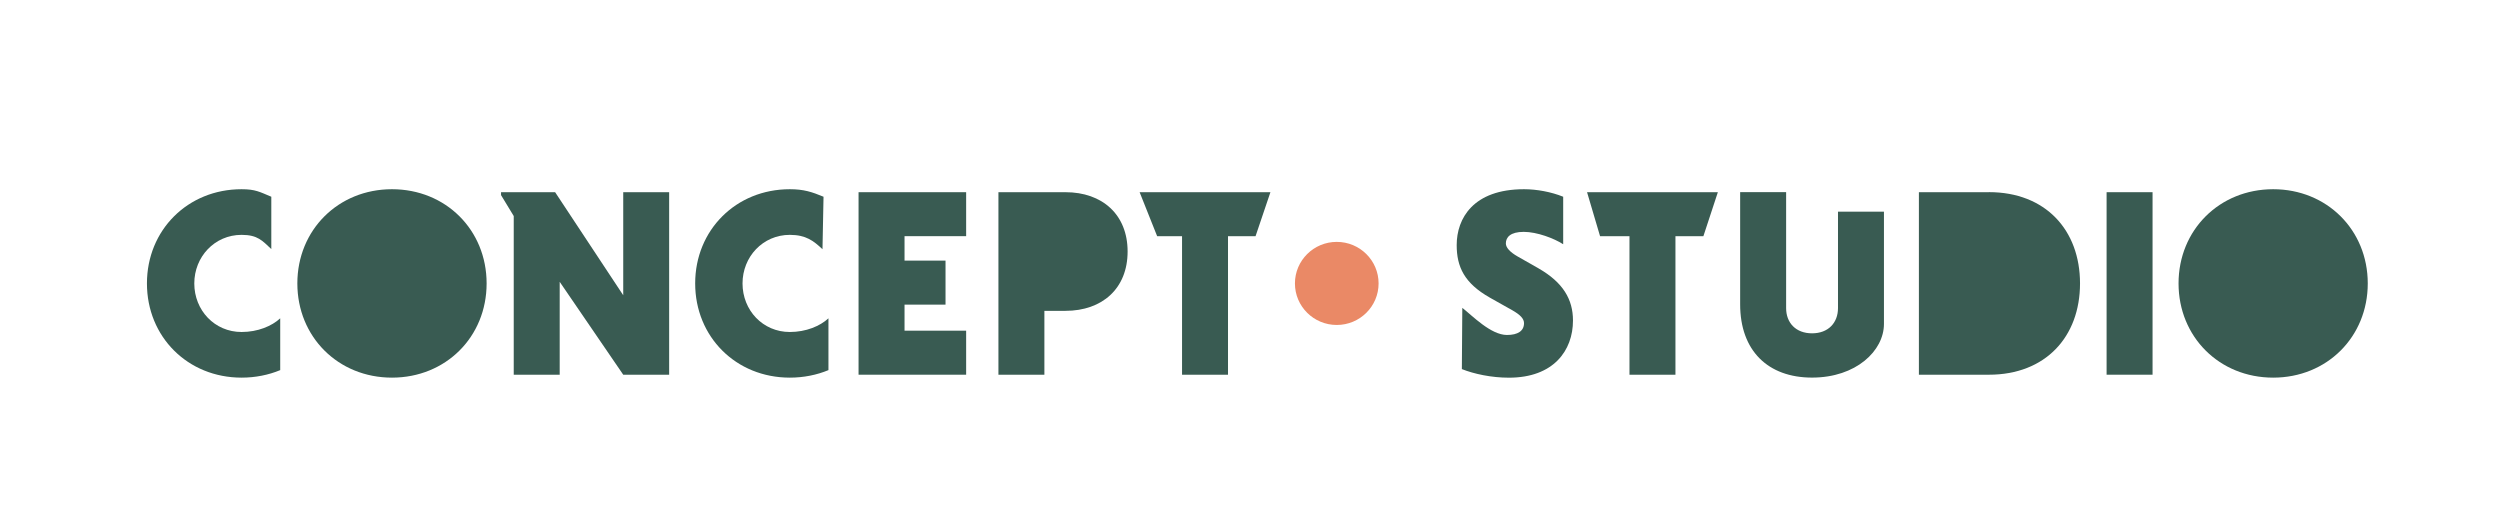 <?xml version="1.0" encoding="utf-8"?>
<svg xmlns="http://www.w3.org/2000/svg" fill="none" height="100%" overflow="visible" preserveAspectRatio="none" style="display: block;" viewBox="0 0 229 47" width="100%">
<g id="Logos concept (1)-05 1">
<path d="M17.797 25.962C17.797 23.527 19.654 21.513 22.129 21.513C23.612 21.513 24.036 22.054 24.852 22.815V18.021C23.788 17.578 23.391 17.332 22.129 17.332C17.202 17.332 13.46 21.069 13.46 25.962C13.46 30.854 17.198 34.592 22.129 34.592C23.391 34.592 24.604 34.346 25.668 33.903V29.158C24.901 29.87 23.612 30.411 22.129 30.411C19.654 30.411 17.797 28.419 17.797 25.962Z" fill="#395B52" id="Vector"/>
<path d="M35.905 17.332C30.978 17.332 27.237 21.069 27.237 25.962C27.237 30.854 30.974 34.592 35.905 34.592C40.837 34.592 44.574 30.854 44.574 25.962C44.574 21.069 40.837 17.332 35.905 17.332Z" fill="#395B52" id="Vector_2"/>
<path d="M57.088 27.045L50.849 17.605H45.895V17.873L47.058 19.789V34.323H51.268V25.814L57.088 34.323H61.294V17.605H57.088V27.045Z" fill="#395B52" id="Vector_3"/>
<path d="M68.015 25.962C68.015 23.527 69.872 21.513 72.347 21.513C73.83 21.513 74.524 22.063 75.34 22.829L75.435 18.021C74.371 17.578 73.609 17.332 72.347 17.332C67.42 17.332 63.678 21.069 63.678 25.962C63.678 30.854 67.415 34.592 72.347 34.592C73.609 34.592 74.822 34.346 75.886 33.903V29.158C75.119 29.87 73.83 30.411 72.347 30.411C69.872 30.411 68.015 28.419 68.015 25.962Z" fill="#395B52" id="Vector_4"/>
<path d="M78.644 34.323H88.499V30.29H82.855V27.904H86.61V23.872H82.855V21.633H88.499V17.605H78.644V34.323Z" fill="#395B52" id="Vector_5"/>
<path d="M97.596 17.605H91.456V34.323H95.666V28.473H97.596C100.963 28.473 103.289 26.432 103.289 23.039C103.289 19.646 100.963 17.605 97.596 17.605Z" fill="#395B52" id="Vector_6"/>
<path d="M105.994 21.633H108.275V34.323H112.485V21.633H115.009L116.371 17.605H104.389L105.994 21.633Z" fill="#395B52" id="Vector_7"/>
<path d="M140.934 24.583L139.027 23.5C138.333 23.106 137.936 22.69 137.936 22.296C137.936 21.732 138.356 21.239 139.573 21.239C140.79 21.239 142.345 21.83 143.188 22.372V18.021C142.097 17.578 140.763 17.332 139.6 17.332C134.943 17.332 133.433 20.013 133.433 22.448C133.433 24.44 134.127 25.939 136.48 27.269L138.486 28.397C139.28 28.84 139.6 29.207 139.6 29.601C139.6 30.313 139.032 30.684 138.04 30.684C136.557 30.684 134.862 28.912 133.947 28.2L133.906 33.809C135.02 34.252 136.607 34.596 138.216 34.596C142.3 34.596 144.085 32.112 144.085 29.359C144.085 27.417 143.17 25.868 140.939 24.588L140.934 24.583Z" fill="#395B52" id="Vector_8"/>
<path d="M146.565 21.633H149.26V34.323H153.471V21.633H156.031L157.356 17.605H145.374L146.565 21.633Z" fill="#395B52" id="Vector_9"/>
<path d="M168.36 28.222C168.36 29.574 167.467 30.532 165.984 30.532C164.501 30.532 163.609 29.574 163.609 28.222V17.6H159.398V27.878C159.398 32.13 161.95 34.588 165.984 34.588C170.019 34.588 172.57 32.13 172.57 29.668V19.391H168.36V28.222Z" fill="#395B52" id="Vector_10"/>
<path d="M182.186 17.605H175.771V34.324H182.186C187.361 34.324 190.53 30.859 190.53 25.962C190.53 21.065 187.361 17.6 182.186 17.6V17.605Z" fill="#395B52" id="Vector_11"/>
<path d="M197.174 17.605H192.964V34.323H197.174V17.605Z" fill="#395B52" id="Vector_12"/>
<path d="M208.223 17.332C203.296 17.332 199.555 21.069 199.555 25.962C199.555 30.854 203.292 34.592 208.223 34.592C213.155 34.592 216.887 30.854 216.887 25.962C216.887 21.069 213.15 17.332 208.223 17.332Z" fill="#395B52" id="Vector_13"/>
<path d="M122.447 29.767C124.564 29.767 126.279 28.063 126.279 25.962C126.279 23.861 124.564 22.157 122.447 22.157C120.331 22.157 118.616 23.861 118.616 25.962C118.616 28.063 120.331 29.767 122.447 29.767Z" fill="#EA8966" id="Vector_14"/>
</g>
</svg>